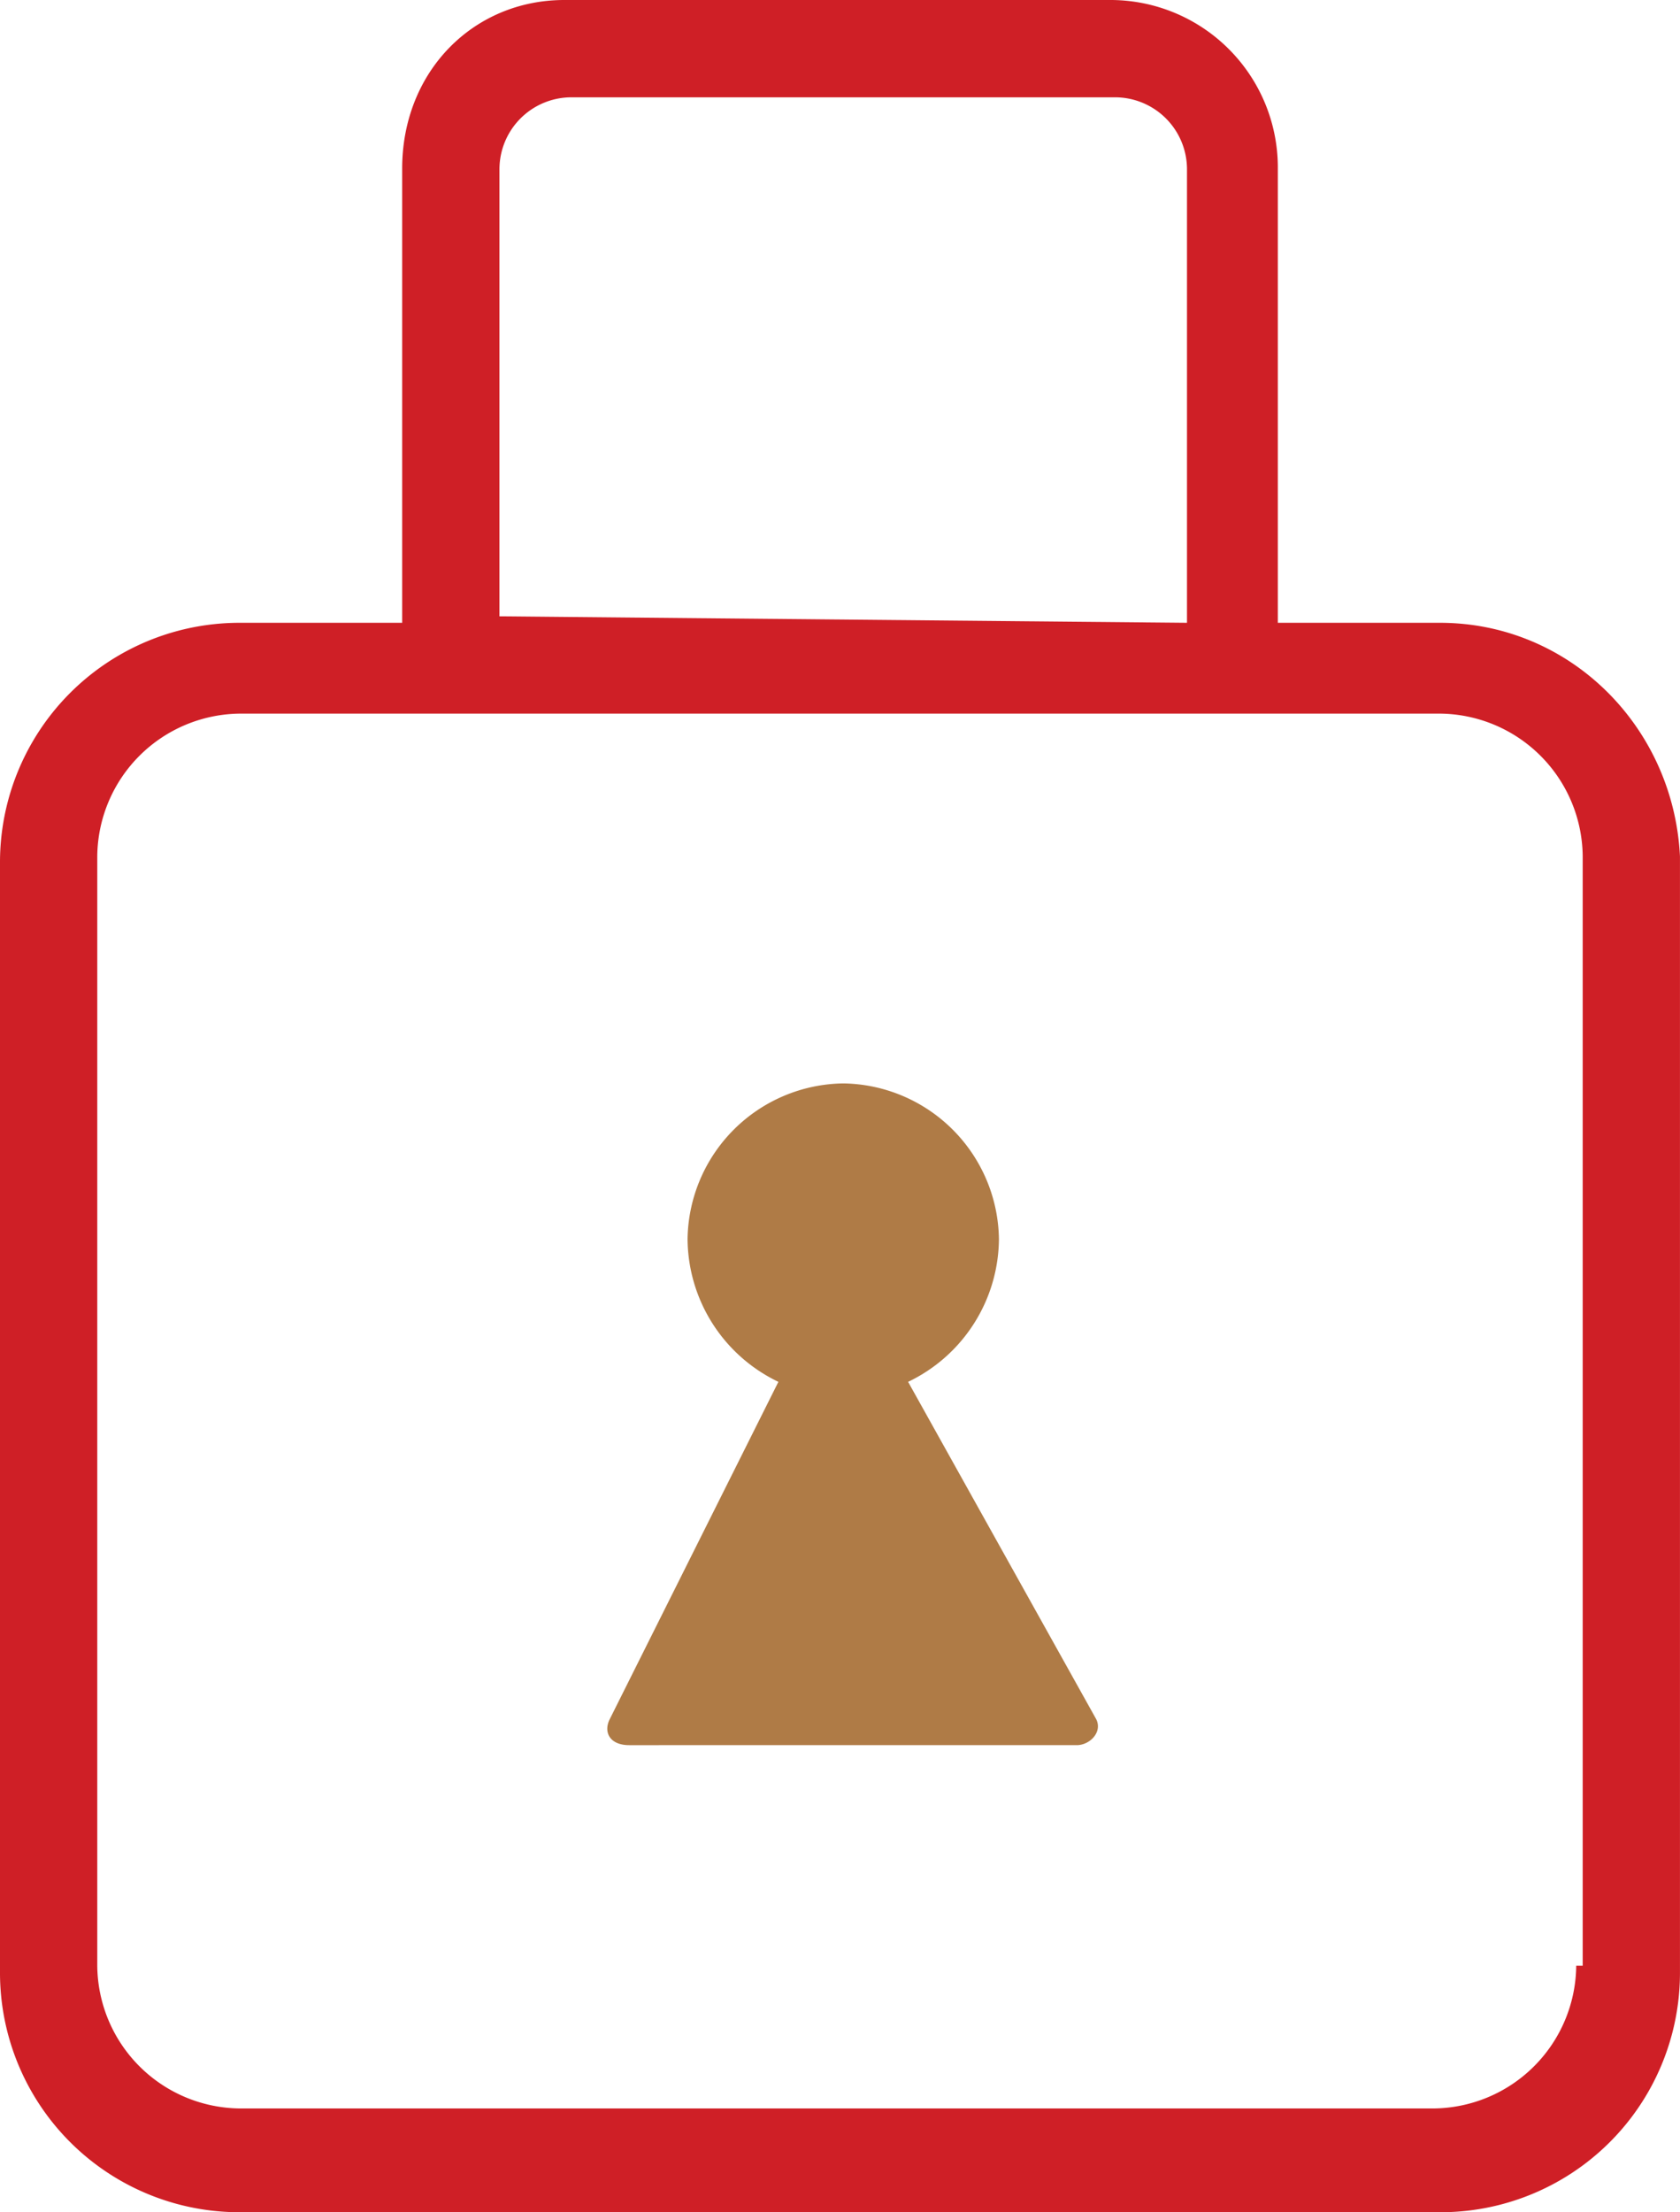 <svg xmlns="http://www.w3.org/2000/svg" viewBox="0 0 175.721 231.346">
  <defs>
    <style>
      .cls-1 {
        fill: #cf1f26;
      }

      .cls-2 {
        fill: #af7b46;
      }
    </style>
  </defs>
  <g id="Group_4" data-name="Group 4" transform="translate(-24 -878)">
    <path id="Path_617" data-name="Path 617" class="cls-1" d="M150.618,65.13H133.656V17.639A17.517,17.517,0,0,0,116.017,0H59.026c-9.5,0-16.961,7.463-16.961,17.639V65.13H25.1A25.044,25.044,0,0,0,0,90.232V206.244a25.044,25.044,0,0,0,25.1,25.1H150.618a25.044,25.044,0,0,0,25.1-25.1V89.553C175.042,75.985,164.187,65.13,150.618,65.13Zm-98.377-.678V17.639A7.529,7.529,0,0,1,59.7,10.177h56.991a7.529,7.529,0,0,1,7.463,7.463V65.13l-71.917-.678ZM164.866,205.565a15.058,15.058,0,0,1-14.926,14.926H25.1a15.058,15.058,0,0,1-14.926-14.926V89.553A15.058,15.058,0,0,1,25.1,74.628H150.618a15.058,15.058,0,0,1,14.926,14.926V205.565Z" transform="translate(24 878)"/>
    <path id="Path_618" data-name="Path 618" class="cls-2" d="M40.826,47.908a16.685,16.685,0,0,0,9.5-14.926A16.509,16.509,0,0,0,34.041,16.7,16.509,16.509,0,0,0,17.758,32.982a16.685,16.685,0,0,0,9.5,14.926L9.617,83.187c-.678,1.357,0,2.714,2.035,2.714H58.466c1.357,0,2.714-1.357,2.035-2.714Z" transform="translate(78.158 974.598)"/>
  </g>
</svg>
